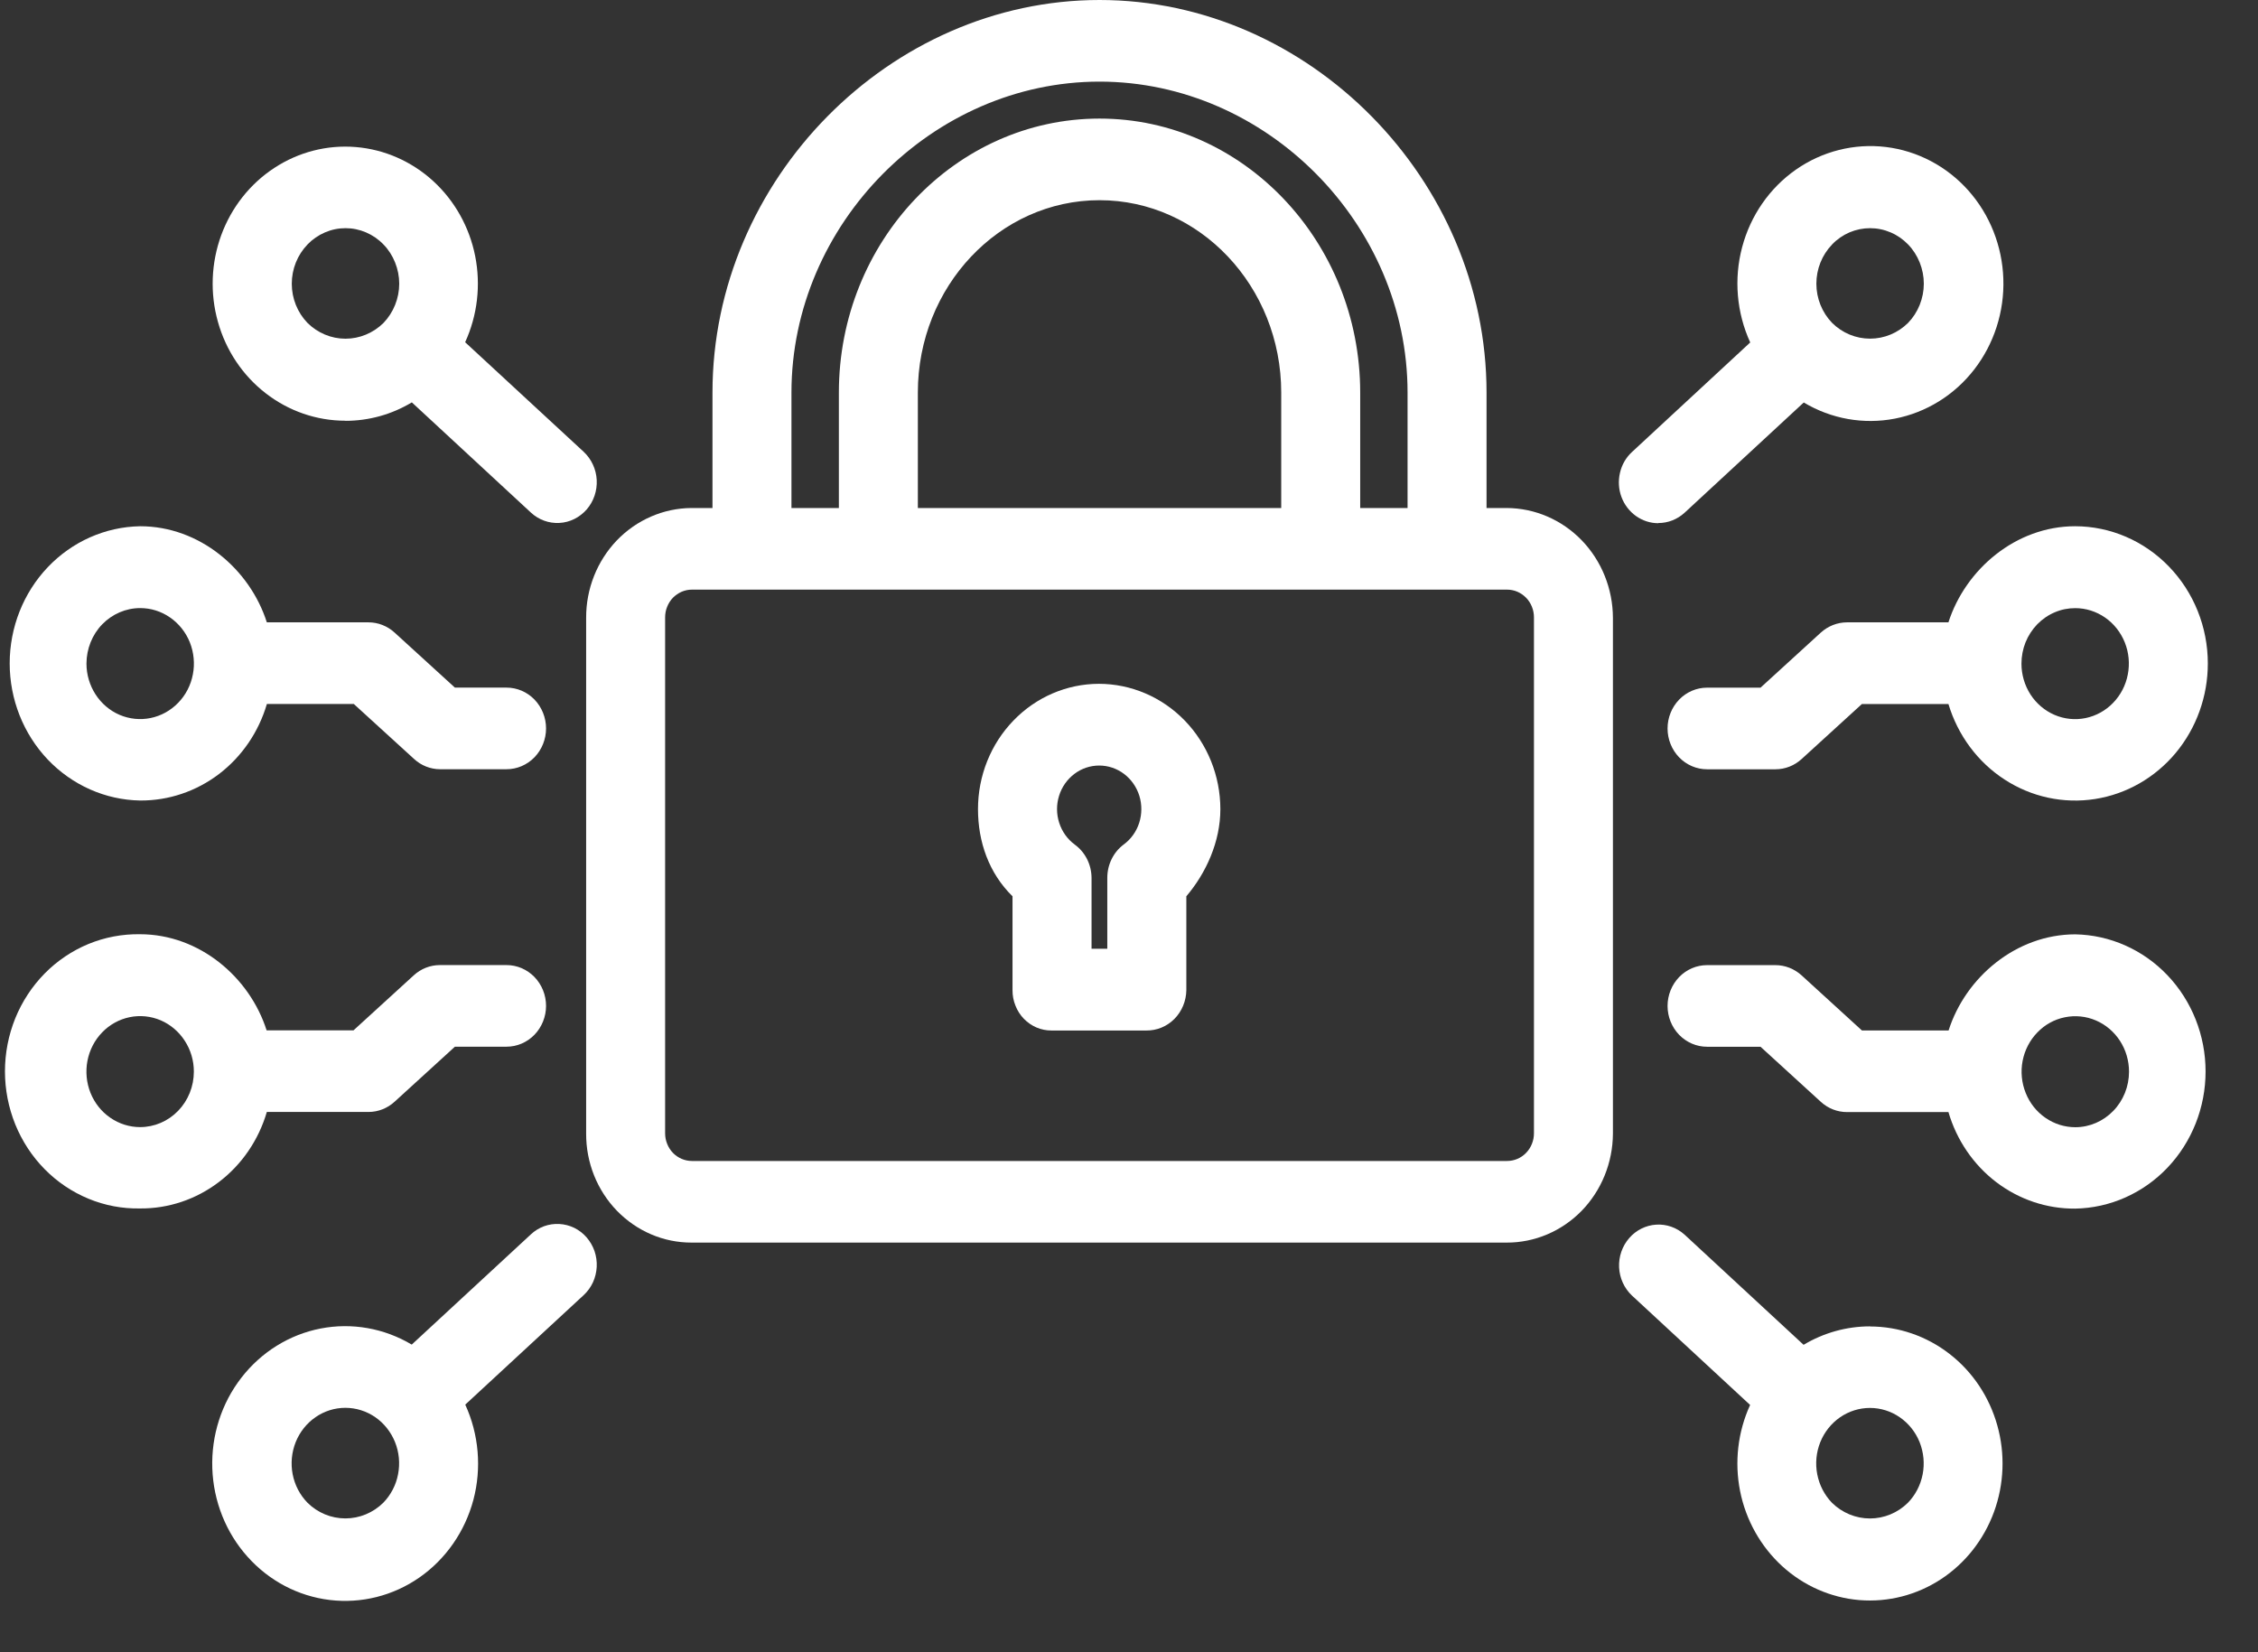 <svg width="41" height="30" viewBox="0 0 41 30" fill="none" xmlns="http://www.w3.org/2000/svg">
<rect x="0" y="0" width="41" height="30" fill="#333333" stroke="none"/>
<path d="M27.357 9.224H26.992V7.128C26.992 3.264 23.774 0 19.965 0C16.156 0 12.937 3.264 12.937 7.128V9.224H12.556C12.046 9.227 11.559 9.439 11.2 9.812C10.842 10.186 10.641 10.692 10.643 11.218V20.584C10.642 20.844 10.691 21.102 10.787 21.342C10.883 21.582 11.024 21.8 11.202 21.984C11.38 22.167 11.591 22.313 11.823 22.412C12.055 22.512 12.304 22.562 12.556 22.562H27.357C27.866 22.564 28.356 22.356 28.718 21.986C29.079 21.615 29.284 21.111 29.287 20.584V11.218C29.285 10.69 29.081 10.183 28.72 9.81C28.358 9.436 27.868 9.226 27.357 9.224ZM14.371 7.128C14.371 4.067 16.933 1.482 19.965 1.482C22.997 1.482 25.558 4.067 25.558 7.128V9.224H24.698V7.128C24.698 4.387 22.574 2.153 19.965 2.153C17.355 2.153 15.232 4.385 15.232 7.128V9.224H14.371V7.128ZM23.264 7.128V9.224H16.666V7.128C16.666 5.202 18.146 3.635 19.965 3.635C21.784 3.635 23.264 5.202 23.264 7.128ZM27.853 20.576C27.853 20.642 27.841 20.708 27.816 20.769C27.792 20.83 27.756 20.886 27.71 20.933C27.665 20.98 27.611 21.017 27.552 21.042C27.493 21.067 27.429 21.08 27.365 21.08H12.564C12.5 21.08 12.437 21.067 12.378 21.042C12.319 21.017 12.265 20.98 12.219 20.933C12.174 20.886 12.138 20.83 12.114 20.769C12.089 20.708 12.077 20.642 12.077 20.576V11.21C12.077 11.144 12.089 11.078 12.114 11.017C12.138 10.956 12.174 10.9 12.219 10.853C12.265 10.807 12.319 10.77 12.378 10.744C12.437 10.719 12.5 10.706 12.564 10.706H27.365C27.429 10.706 27.493 10.719 27.552 10.744C27.611 10.77 27.665 10.807 27.71 10.853C27.756 10.9 27.792 10.956 27.816 11.017C27.841 11.078 27.853 11.144 27.853 11.21V20.576Z" fill="white"/>
<path d="M19.954 12.416C19.371 12.417 18.812 12.657 18.401 13.084C17.989 13.51 17.758 14.088 17.758 14.691C17.758 15.284 17.955 15.853 18.385 16.274V17.978C18.384 18.074 18.402 18.17 18.438 18.259C18.473 18.349 18.525 18.43 18.591 18.498C18.657 18.566 18.735 18.62 18.822 18.657C18.908 18.693 19 18.712 19.094 18.711H20.815C20.909 18.712 21.003 18.694 21.09 18.658C21.178 18.622 21.257 18.568 21.325 18.5C21.392 18.432 21.446 18.351 21.483 18.261C21.52 18.172 21.54 18.075 21.541 17.978V16.274C21.899 15.853 22.159 15.285 22.159 14.691C22.158 14.087 21.925 13.509 21.512 13.083C21.098 12.656 20.538 12.417 19.954 12.416ZM20.402 15.335C20.31 15.404 20.235 15.495 20.184 15.6C20.133 15.704 20.106 15.82 20.106 15.938V17.227H19.82V15.938C19.819 15.82 19.791 15.703 19.738 15.598C19.685 15.493 19.608 15.403 19.515 15.335C19.383 15.238 19.284 15.1 19.233 14.941C19.181 14.781 19.18 14.61 19.23 14.45C19.279 14.29 19.377 14.151 19.508 14.052C19.638 13.953 19.797 13.9 19.959 13.9C20.121 13.9 20.279 13.953 20.41 14.052C20.541 14.151 20.638 14.29 20.688 14.45C20.737 14.61 20.736 14.781 20.685 14.941C20.634 15.1 20.535 15.238 20.402 15.335Z" fill="white"/>
<path d="M4.845 20.19H6.691C6.866 20.19 7.034 20.124 7.165 20.004L8.26 19.005H9.198C9.388 19.005 9.57 18.927 9.705 18.788C9.839 18.649 9.915 18.46 9.915 18.264C9.915 18.067 9.839 17.879 9.705 17.74C9.57 17.601 9.388 17.523 9.198 17.523H7.987C7.812 17.523 7.644 17.589 7.513 17.709L6.419 18.708H4.841C4.535 17.745 3.622 16.963 2.541 16.963C2.221 16.958 1.903 17.018 1.606 17.14C1.309 17.263 1.038 17.445 0.81 17.677C0.582 17.909 0.401 18.185 0.277 18.49C0.154 18.795 0.09 19.122 0.09 19.453C0.09 19.783 0.154 20.11 0.277 20.415C0.401 20.72 0.582 20.997 0.81 21.228C1.038 21.46 1.309 21.642 1.606 21.765C1.903 21.888 2.221 21.948 2.541 21.942C3.057 21.947 3.56 21.778 3.975 21.462C4.39 21.147 4.696 20.7 4.845 20.19ZM2.544 20.465C2.352 20.465 2.163 20.406 2.003 20.295C1.842 20.185 1.717 20.027 1.643 19.843C1.57 19.659 1.55 19.456 1.588 19.261C1.626 19.065 1.718 18.886 1.855 18.745C1.991 18.604 2.165 18.508 2.354 18.469C2.543 18.43 2.739 18.45 2.918 18.526C3.096 18.603 3.248 18.732 3.355 18.898C3.463 19.063 3.52 19.258 3.52 19.457C3.52 19.725 3.417 19.981 3.234 20.17C3.051 20.359 2.803 20.465 2.544 20.465Z" fill="white"/>
<path d="M2.546 14.535C3.061 14.538 3.563 14.369 3.978 14.053C4.392 13.737 4.697 13.291 4.846 12.782H6.424L7.519 13.781C7.648 13.9 7.815 13.966 7.988 13.967H9.197C9.388 13.967 9.57 13.889 9.705 13.75C9.839 13.611 9.915 13.423 9.915 13.226C9.915 13.03 9.839 12.841 9.705 12.702C9.57 12.563 9.388 12.485 9.197 12.485H8.26L7.165 11.486C7.034 11.366 6.865 11.3 6.69 11.3H4.845C4.538 10.336 3.626 9.555 2.544 9.555C1.912 9.566 1.31 9.833 0.867 10.299C0.424 10.765 0.176 11.392 0.176 12.045C0.176 12.698 0.424 13.325 0.867 13.791C1.31 14.256 1.912 14.524 2.544 14.535H2.546ZM2.546 11.041C2.739 11.041 2.927 11.1 3.087 11.211C3.248 11.322 3.373 11.479 3.447 11.663C3.52 11.847 3.54 12.05 3.502 12.245C3.465 12.441 3.372 12.621 3.235 12.761C3.099 12.902 2.925 12.998 2.736 13.037C2.547 13.076 2.351 13.056 2.172 12.98C1.994 12.904 1.842 12.774 1.735 12.609C1.628 12.443 1.57 12.248 1.57 12.049C1.571 11.782 1.673 11.525 1.856 11.336C2.039 11.148 2.287 11.041 2.546 11.041Z" fill="white"/>
<path d="M37.683 16.965C36.607 16.965 35.688 17.747 35.382 18.71H33.808L32.713 17.71C32.582 17.591 32.413 17.524 32.238 17.524H30.996C30.806 17.524 30.624 17.602 30.489 17.741C30.355 17.88 30.279 18.069 30.279 18.265C30.279 18.462 30.355 18.65 30.489 18.789C30.624 18.928 30.806 19.006 30.996 19.006H31.967L33.062 20.006C33.193 20.126 33.361 20.192 33.536 20.192H35.379C35.528 20.702 35.833 21.148 36.247 21.464C36.662 21.78 37.165 21.949 37.68 21.945C38.312 21.934 38.914 21.667 39.357 21.201C39.8 20.735 40.048 20.108 40.048 19.455C40.048 18.802 39.8 18.175 39.357 17.709C38.914 17.243 38.312 16.976 37.68 16.965H37.683ZM37.683 20.467C37.49 20.467 37.301 20.408 37.141 20.297C36.98 20.186 36.855 20.029 36.782 19.845C36.708 19.661 36.688 19.458 36.726 19.262C36.764 19.067 36.857 18.887 36.993 18.747C37.129 18.605 37.303 18.509 37.492 18.471C37.682 18.432 37.878 18.452 38.056 18.528C38.234 18.604 38.386 18.733 38.494 18.899C38.601 19.065 38.658 19.26 38.658 19.459C38.658 19.726 38.555 19.983 38.372 20.171C38.189 20.36 37.941 20.467 37.683 20.467Z" fill="white"/>
<path d="M35.379 11.3H33.536C33.361 11.301 33.193 11.367 33.062 11.486L31.967 12.486H30.996C30.806 12.486 30.624 12.564 30.489 12.703C30.355 12.842 30.279 13.031 30.279 13.227C30.279 13.424 30.355 13.612 30.489 13.751C30.624 13.89 30.806 13.968 30.996 13.968H32.238C32.413 13.968 32.582 13.902 32.713 13.782L33.808 12.783H35.379C35.55 13.352 35.912 13.839 36.4 14.155C36.888 14.472 37.47 14.597 38.04 14.508C38.61 14.419 39.13 14.122 39.506 13.671C39.882 13.219 40.089 12.643 40.089 12.047C40.089 11.387 39.835 10.754 39.383 10.287C38.931 9.819 38.319 9.556 37.68 9.555C36.603 9.555 35.688 10.337 35.379 11.3ZM37.68 11.042C37.873 11.042 38.061 11.101 38.222 11.212C38.382 11.322 38.507 11.48 38.581 11.664C38.655 11.848 38.674 12.051 38.636 12.246C38.599 12.442 38.506 12.621 38.369 12.762C38.233 12.903 38.059 12.999 37.87 13.038C37.681 13.077 37.485 13.057 37.307 12.981C37.128 12.904 36.976 12.775 36.869 12.61C36.762 12.444 36.705 12.249 36.705 12.05C36.705 11.917 36.73 11.786 36.779 11.663C36.828 11.541 36.901 11.43 36.991 11.336C37.082 11.243 37.19 11.168 37.309 11.118C37.427 11.067 37.554 11.042 37.683 11.042H37.68Z" fill="white"/>
<path d="M9.638 22.414L7.476 24.414C6.976 24.116 6.389 24.012 5.822 24.122C5.254 24.232 4.744 24.549 4.383 25.015C4.022 25.48 3.835 26.064 3.855 26.66C3.875 27.256 4.101 27.826 4.493 28.264C4.884 28.703 5.414 28.982 5.988 29.051C6.561 29.12 7.139 28.975 7.618 28.641C8.096 28.307 8.443 27.807 8.596 27.232C8.748 26.656 8.695 26.043 8.448 25.504L10.599 23.515C10.669 23.45 10.726 23.371 10.767 23.283C10.807 23.195 10.83 23.099 10.835 23.002C10.84 22.905 10.826 22.808 10.795 22.716C10.763 22.624 10.714 22.54 10.651 22.467C10.588 22.395 10.512 22.336 10.427 22.294C10.342 22.253 10.249 22.229 10.155 22.224C10.061 22.219 9.967 22.233 9.878 22.265C9.789 22.298 9.708 22.348 9.638 22.414ZM6.961 27.284C6.775 27.468 6.528 27.57 6.271 27.57C6.014 27.57 5.767 27.468 5.582 27.284C5.445 27.143 5.352 26.964 5.314 26.768C5.276 26.572 5.296 26.369 5.369 26.185C5.443 26.001 5.568 25.843 5.729 25.732C5.889 25.621 6.078 25.562 6.271 25.562C6.464 25.562 6.653 25.621 6.814 25.732C6.974 25.843 7.099 26.001 7.173 26.185C7.247 26.369 7.266 26.572 7.228 26.768C7.191 26.964 7.097 27.143 6.961 27.284Z" fill="white"/>
<path d="M6.274 7.641C6.697 7.641 7.112 7.526 7.478 7.306L9.64 9.307C9.781 9.438 9.968 9.506 10.158 9.495C10.348 9.485 10.525 9.396 10.653 9.25C10.78 9.104 10.845 8.911 10.835 8.715C10.825 8.519 10.739 8.335 10.598 8.203L8.446 6.214C8.669 5.726 8.733 5.177 8.628 4.649C8.523 4.121 8.255 3.643 7.864 3.286C7.473 2.929 6.981 2.713 6.461 2.67C5.941 2.627 5.421 2.76 4.981 3.049C4.54 3.337 4.202 3.766 4.017 4.27C3.833 4.774 3.811 5.326 3.957 5.844C4.102 6.362 4.406 6.817 4.824 7.14C5.241 7.464 5.748 7.639 6.27 7.639L6.274 7.641ZM5.584 4.438C5.674 4.345 5.782 4.271 5.9 4.22C6.019 4.169 6.145 4.143 6.274 4.143C6.402 4.143 6.528 4.169 6.647 4.22C6.765 4.271 6.873 4.345 6.963 4.439C7.054 4.532 7.125 4.643 7.174 4.766C7.223 4.888 7.249 5.019 7.249 5.151C7.249 5.284 7.223 5.415 7.174 5.537C7.125 5.659 7.053 5.77 6.963 5.864C6.777 6.047 6.53 6.15 6.273 6.15C6.016 6.15 5.769 6.047 5.584 5.864C5.401 5.675 5.298 5.419 5.298 5.152C5.298 4.884 5.401 4.628 5.584 4.439V4.438Z" fill="white"/>
<path d="M33.954 24.083C33.531 24.083 33.115 24.199 32.749 24.418L30.587 22.417C30.445 22.289 30.26 22.224 30.072 22.236C29.884 22.248 29.707 22.336 29.582 22.481C29.456 22.626 29.39 22.816 29.399 23.011C29.408 23.206 29.491 23.389 29.63 23.521L31.778 25.51C31.555 25.998 31.491 26.546 31.596 27.074C31.701 27.602 31.97 28.08 32.36 28.437C32.751 28.794 33.243 29.01 33.763 29.053C34.283 29.095 34.802 28.963 35.243 28.674C35.683 28.386 36.021 27.957 36.206 27.453C36.39 26.95 36.412 26.397 36.266 25.88C36.121 25.362 35.817 24.907 35.4 24.584C34.983 24.26 34.476 24.085 33.954 24.085V24.083ZM34.643 27.286C34.458 27.469 34.211 27.571 33.954 27.571C33.697 27.571 33.45 27.469 33.264 27.286C33.128 27.145 33.035 26.965 32.997 26.769C32.959 26.574 32.978 26.371 33.052 26.186C33.126 26.002 33.251 25.845 33.411 25.734C33.572 25.623 33.761 25.564 33.954 25.564C34.147 25.564 34.336 25.623 34.496 25.734C34.657 25.845 34.782 26.002 34.856 26.186C34.929 26.371 34.949 26.574 34.911 26.769C34.873 26.965 34.78 27.145 34.643 27.286Z" fill="white"/>
<path d="M30.111 9.497C30.288 9.497 30.458 9.43 30.59 9.308L32.752 7.308C33.252 7.607 33.839 7.711 34.407 7.601C34.975 7.491 35.486 7.175 35.847 6.709C36.208 6.243 36.396 5.659 36.376 5.062C36.356 4.466 36.13 3.896 35.739 3.457C35.347 3.018 34.817 2.739 34.243 2.669C33.669 2.6 33.09 2.745 32.611 3.079C32.132 3.413 31.785 3.914 31.633 4.489C31.48 5.065 31.533 5.678 31.78 6.218L29.633 8.207C29.524 8.307 29.448 8.439 29.415 8.585C29.381 8.731 29.39 8.884 29.442 9.024C29.494 9.164 29.586 9.284 29.705 9.369C29.825 9.454 29.966 9.5 30.111 9.5V9.497ZM33.267 4.438C33.357 4.344 33.465 4.27 33.583 4.219C33.702 4.169 33.828 4.143 33.956 4.143C34.085 4.143 34.211 4.169 34.33 4.22C34.448 4.27 34.556 4.345 34.646 4.438C34.737 4.532 34.808 4.643 34.857 4.765C34.906 4.887 34.932 5.019 34.932 5.151C34.932 5.283 34.906 5.414 34.857 5.537C34.808 5.659 34.736 5.77 34.646 5.863C34.46 6.047 34.213 6.149 33.956 6.149C33.699 6.149 33.452 6.047 33.267 5.863C33.084 5.674 32.981 5.418 32.981 5.151C32.981 4.884 33.084 4.628 33.267 4.439V4.438Z" fill="white"/>
</svg>
